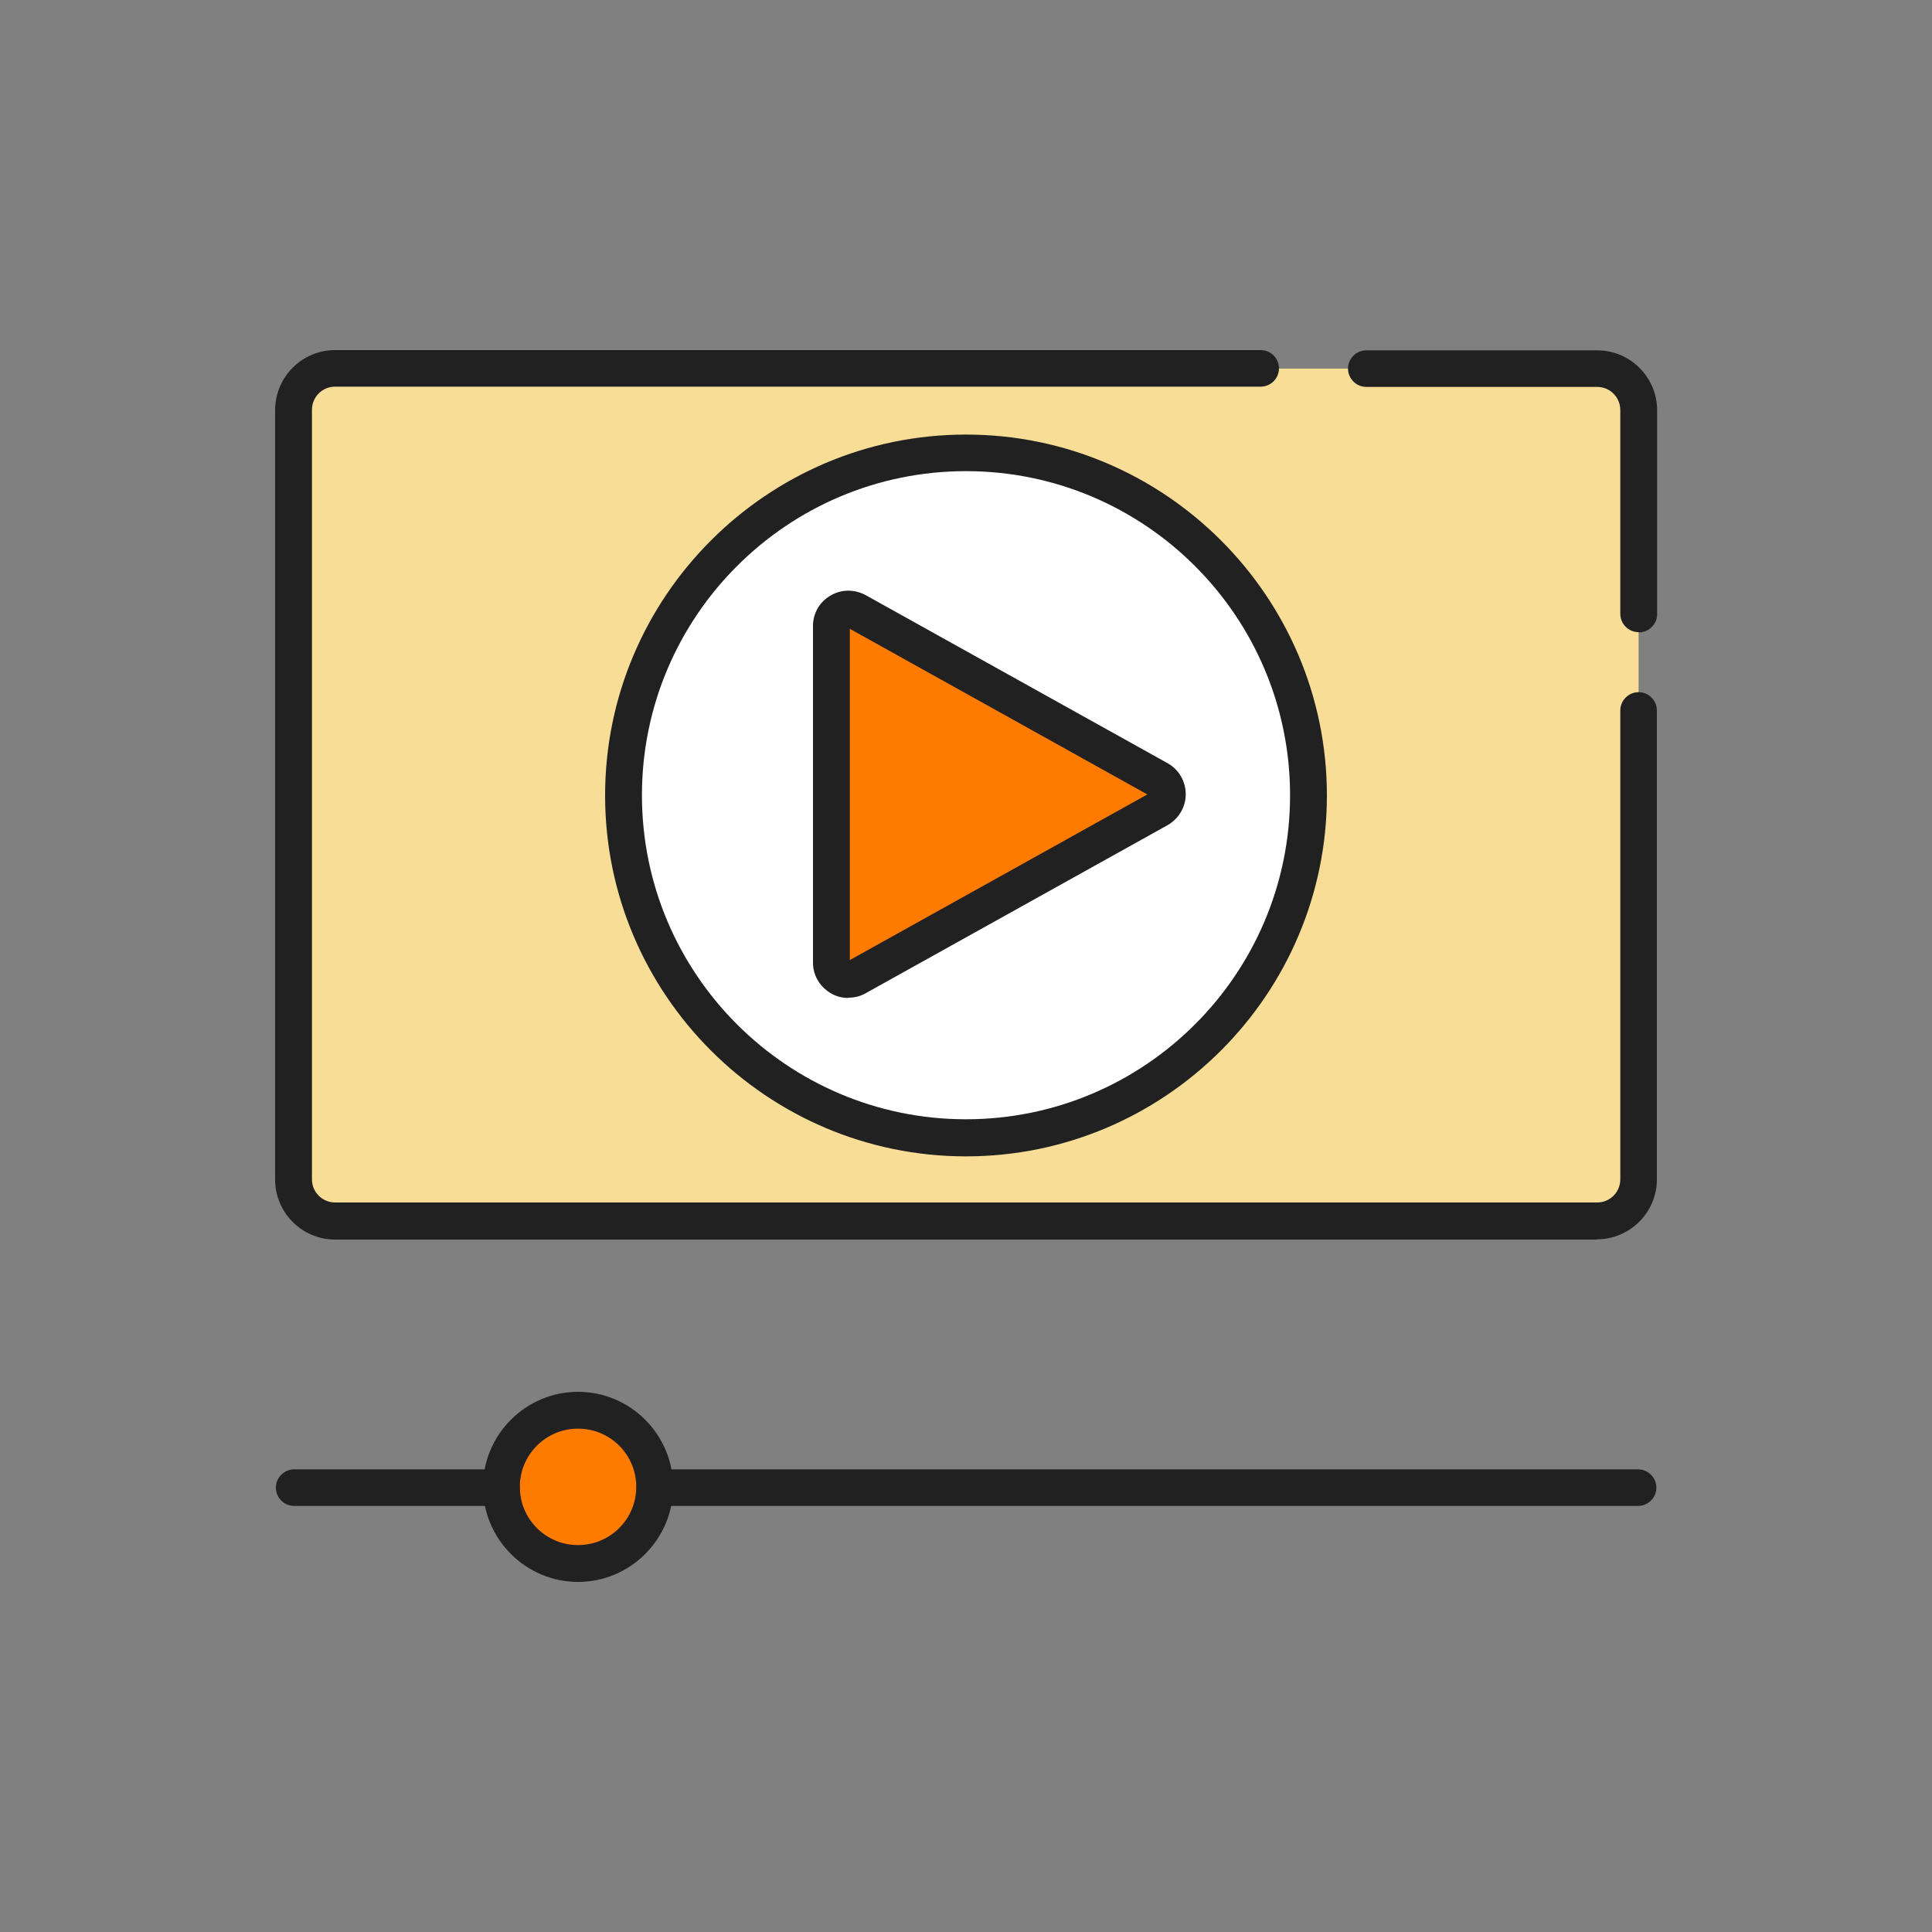<?xml version="1.0" encoding="UTF-8"?> <svg xmlns="http://www.w3.org/2000/svg" id="Layer_5" viewBox="0 0 75 75"><rect x="0" y="0" width="75" height="75" fill="#808080" stroke="none"/><defs><style> .cls-1 { fill: #ff7b00; } .cls-2 { fill: #fff; } .cls-3 { fill: #212121; } .cls-4 { fill: #f7dd96; } </style></defs><rect class="cls-4" x="11.39" y="14.31" width="52.22" height="33.1" rx=".91" ry=".91"></rect><circle class="cls-1" cx="22.44" cy="57.72" r="2.98"></circle><path class="cls-3" d="M63.61,24.54c-.39,0-.71-.32-.71-.71v-7.91c0-.5-.4-.9-.9-.9h-8.96c-.39,0-.71-.32-.71-.71s.32-.71.71-.71h8.96c1.29,0,2.33,1.05,2.33,2.33v7.91c0,.39-.32.71-.71.71Z"></path><path class="cls-3" d="M61.99,48.12H13.01c-1.29,0-2.33-1.05-2.33-2.33V15.92c0-1.29,1.05-2.33,2.33-2.33h35.93c.39,0,.71.32.71.71s-.32.71-.71.71H13.01c-.5,0-.9.4-.9.9v29.87c0,.5.4.9.9.9h48.99c.5,0,.9-.4.9-.9v-18.2c0-.39.32-.71.71-.71s.71.32.71.71v18.2c0,1.29-1.05,2.33-2.33,2.33Z"></path><path class="cls-3" d="M63.59,58.46H25.42c-.39,0-.71-.32-.71-.71s.32-.71.71-.71h38.17c.39,0,.71.32.71.71s-.32.71-.71.71Z"></path><path class="cls-3" d="M19.47,58.46h-8.05c-.39,0-.71-.32-.71-.71s.32-.71.71-.71h8.05c.39,0,.71.32.71.71s-.32.71-.71.71Z"></path><path class="cls-3" d="M22.44,61.41c-2.03,0-3.69-1.66-3.69-3.69s1.66-3.69,3.69-3.69,3.69,1.66,3.69,3.69-1.66,3.69-3.69,3.69ZM22.44,55.46c-1.25,0-2.26,1.01-2.26,2.26s1.01,2.26,2.26,2.26,2.26-1.01,2.26-2.26-1.01-2.26-2.26-2.26Z"></path><g><circle class="cls-2" cx="37.5" cy="30.84" r="13.3"></circle><path class="cls-1" d="M32.27,37.37v-13.07c0-.5.54-.81.97-.57l11.73,6.53c.45.25.45.89,0,1.14l-11.73,6.53c-.44.24-.97-.07-.97-.57Z"></path><path class="cls-3" d="M32.93,38.74c-.24,0-.48-.06-.69-.19-.42-.25-.68-.69-.68-1.18v-13.07c0-.49.25-.93.68-1.18.42-.25.93-.25,1.36-.02l11.73,6.53c.43.24.7.7.7,1.2s-.27.95-.7,1.2l-11.73,6.53c-.21.12-.44.17-.67.17ZM32.99,24.41v12.86l11.55-6.43-11.55-6.43Z"></path><path class="cls-3" d="M37.5,44.89c-7.73,0-14.01-6.29-14.01-14.01s6.29-14.01,14.01-14.01,14.01,6.29,14.01,14.01-6.29,14.01-14.01,14.01ZM37.5,18.29c-6.94,0-12.58,5.64-12.58,12.58s5.64,12.58,12.58,12.58,12.58-5.64,12.58-12.58-5.64-12.58-12.58-12.58Z"></path></g></svg> 
